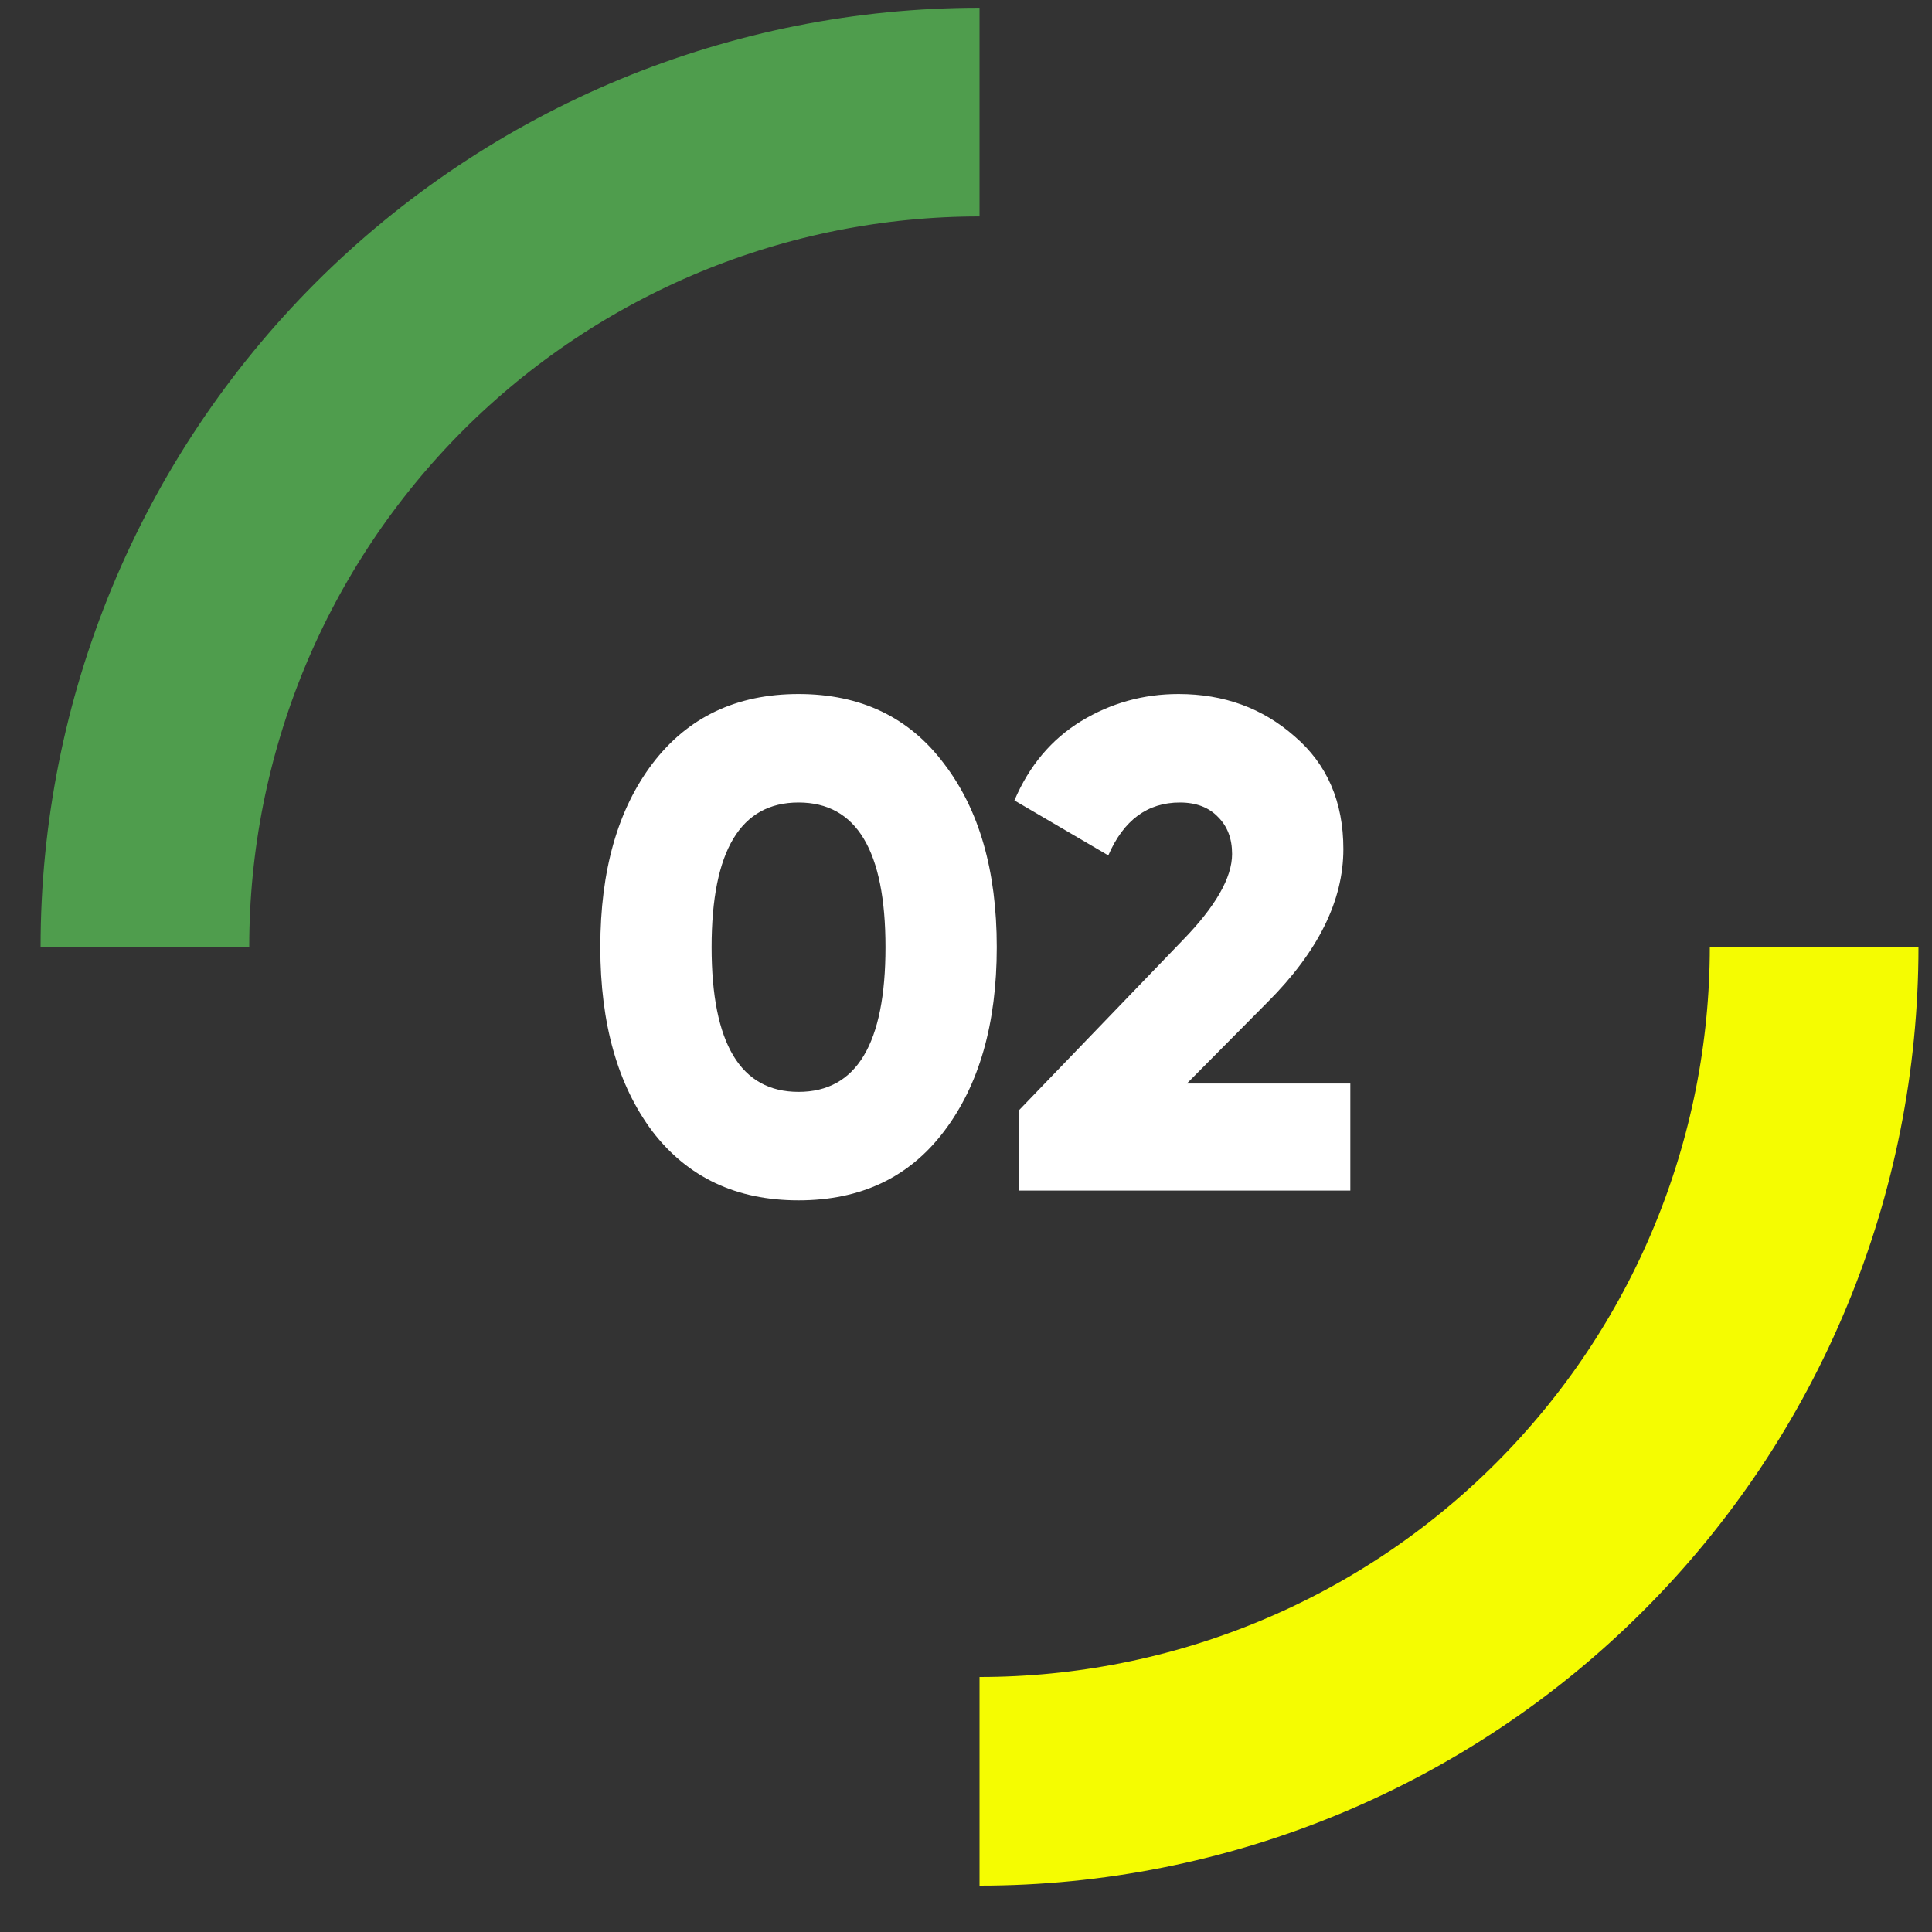 <svg xmlns="http://www.w3.org/2000/svg" width="40" height="40" viewBox="0 0 40 40" fill="none"><rect x="0" y="0" width="40" height="40" fill="#333333" stroke="none"/><path d="M19.543 23.426C18.823 24.377 17.819 24.852 16.533 24.852C15.246 24.852 14.239 24.377 13.509 23.426C12.789 22.466 12.429 21.194 12.429 19.61C12.429 18.026 12.789 16.759 13.509 15.809C14.239 14.849 15.246 14.369 16.533 14.369C17.819 14.369 18.823 14.849 19.543 15.809C20.272 16.759 20.637 18.026 20.637 19.61C20.637 21.194 20.272 22.466 19.543 23.426ZM14.733 19.61C14.733 21.607 15.333 22.606 16.533 22.606C17.733 22.606 18.333 21.607 18.333 19.61C18.333 17.614 17.733 16.615 16.533 16.615C15.333 16.615 14.733 17.614 14.733 19.61ZM21.103 24.65V22.98L24.487 19.466C25.168 18.766 25.509 18.17 25.509 17.681C25.509 17.364 25.413 17.11 25.221 16.918C25.029 16.716 24.765 16.615 24.429 16.615C23.757 16.615 23.263 16.98 22.946 17.71L21.002 16.572C21.309 15.852 21.77 15.305 22.384 14.93C22.999 14.556 23.671 14.369 24.4 14.369C25.341 14.369 26.143 14.662 26.805 15.247C27.477 15.823 27.813 16.601 27.813 17.58C27.813 18.646 27.29 19.702 26.244 20.748L24.573 22.433H27.957V24.65H21.103Z" fill="white"></path><path d="M20.28 2.321C18.011 2.321 15.764 2.768 13.667 3.636C11.571 4.505 9.666 5.777 8.061 7.382C6.457 8.987 5.184 10.892 4.315 12.988C3.447 15.085 3 17.332 3 19.601" stroke="#4F9D4D" stroke-width="4.32"></path><path d="M20.28 36.88C22.55 36.88 24.797 36.433 26.893 35.565C28.99 34.697 30.895 33.424 32.499 31.819C34.104 30.215 35.377 28.31 36.245 26.213C37.114 24.117 37.56 21.87 37.56 19.6" stroke="#F5FC01" stroke-width="4.32"></path></svg>